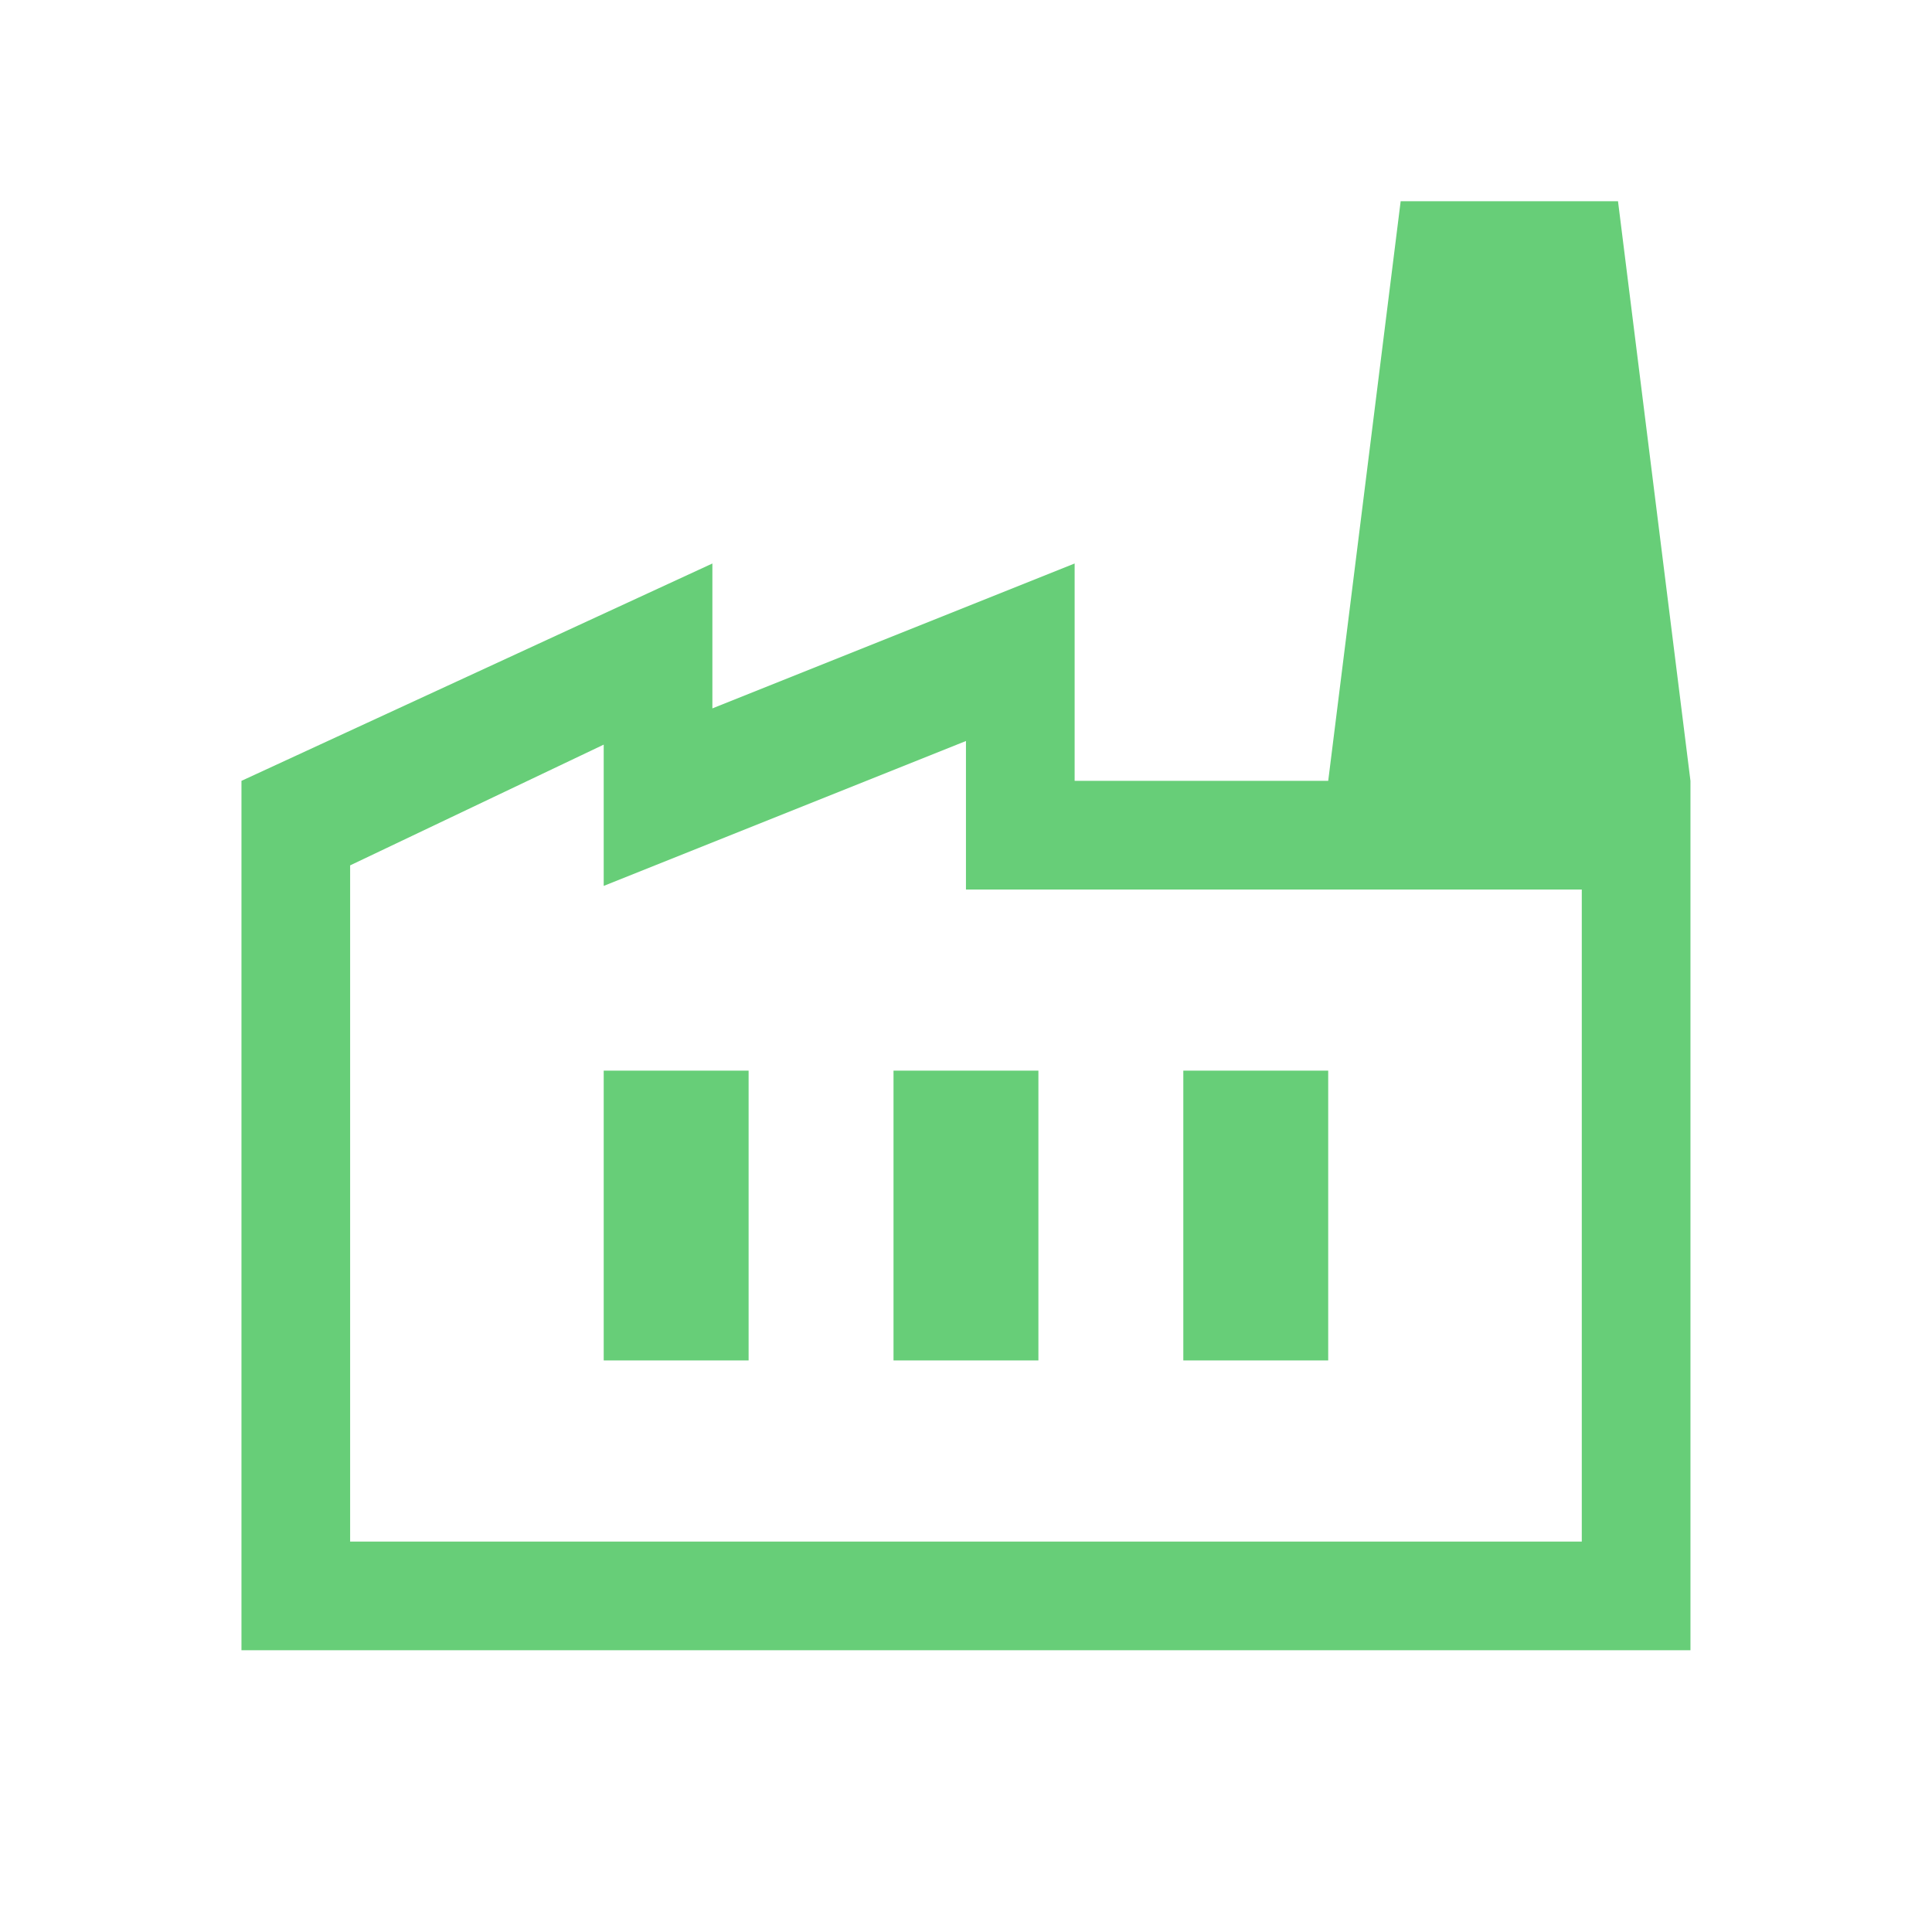 <svg xmlns="http://www.w3.org/2000/svg" width="48" height="48" viewBox="0 0 48 48">
  <g id="for_industrial_icon" transform="translate(-386 -1354)">
    <rect id="bg" width="48" height="48" transform="translate(386 1354)" fill="#67ce78" opacity="0"/>
    <path id="Path_47281" data-name="Path 47281" d="M9,28.8h3.6V21.6H9Zm7.2,0h3.6V21.6H16.2Zm7.2,0H27V21.6H23.4ZM18,13.41V17.1H33.3V33.3H2.7V16.5l6.3-3V17.01ZM28.8,0,27,14.4H20.7V9l-9,3.6V9L0,14.4V36H36V14.4L34.2,0Z" transform="translate(391.999 1359)" fill="#67ce78" stroke="rgba(0,0,0,0)" stroke-miterlimit="10" stroke-width="1"/>
  </g>
</svg>
